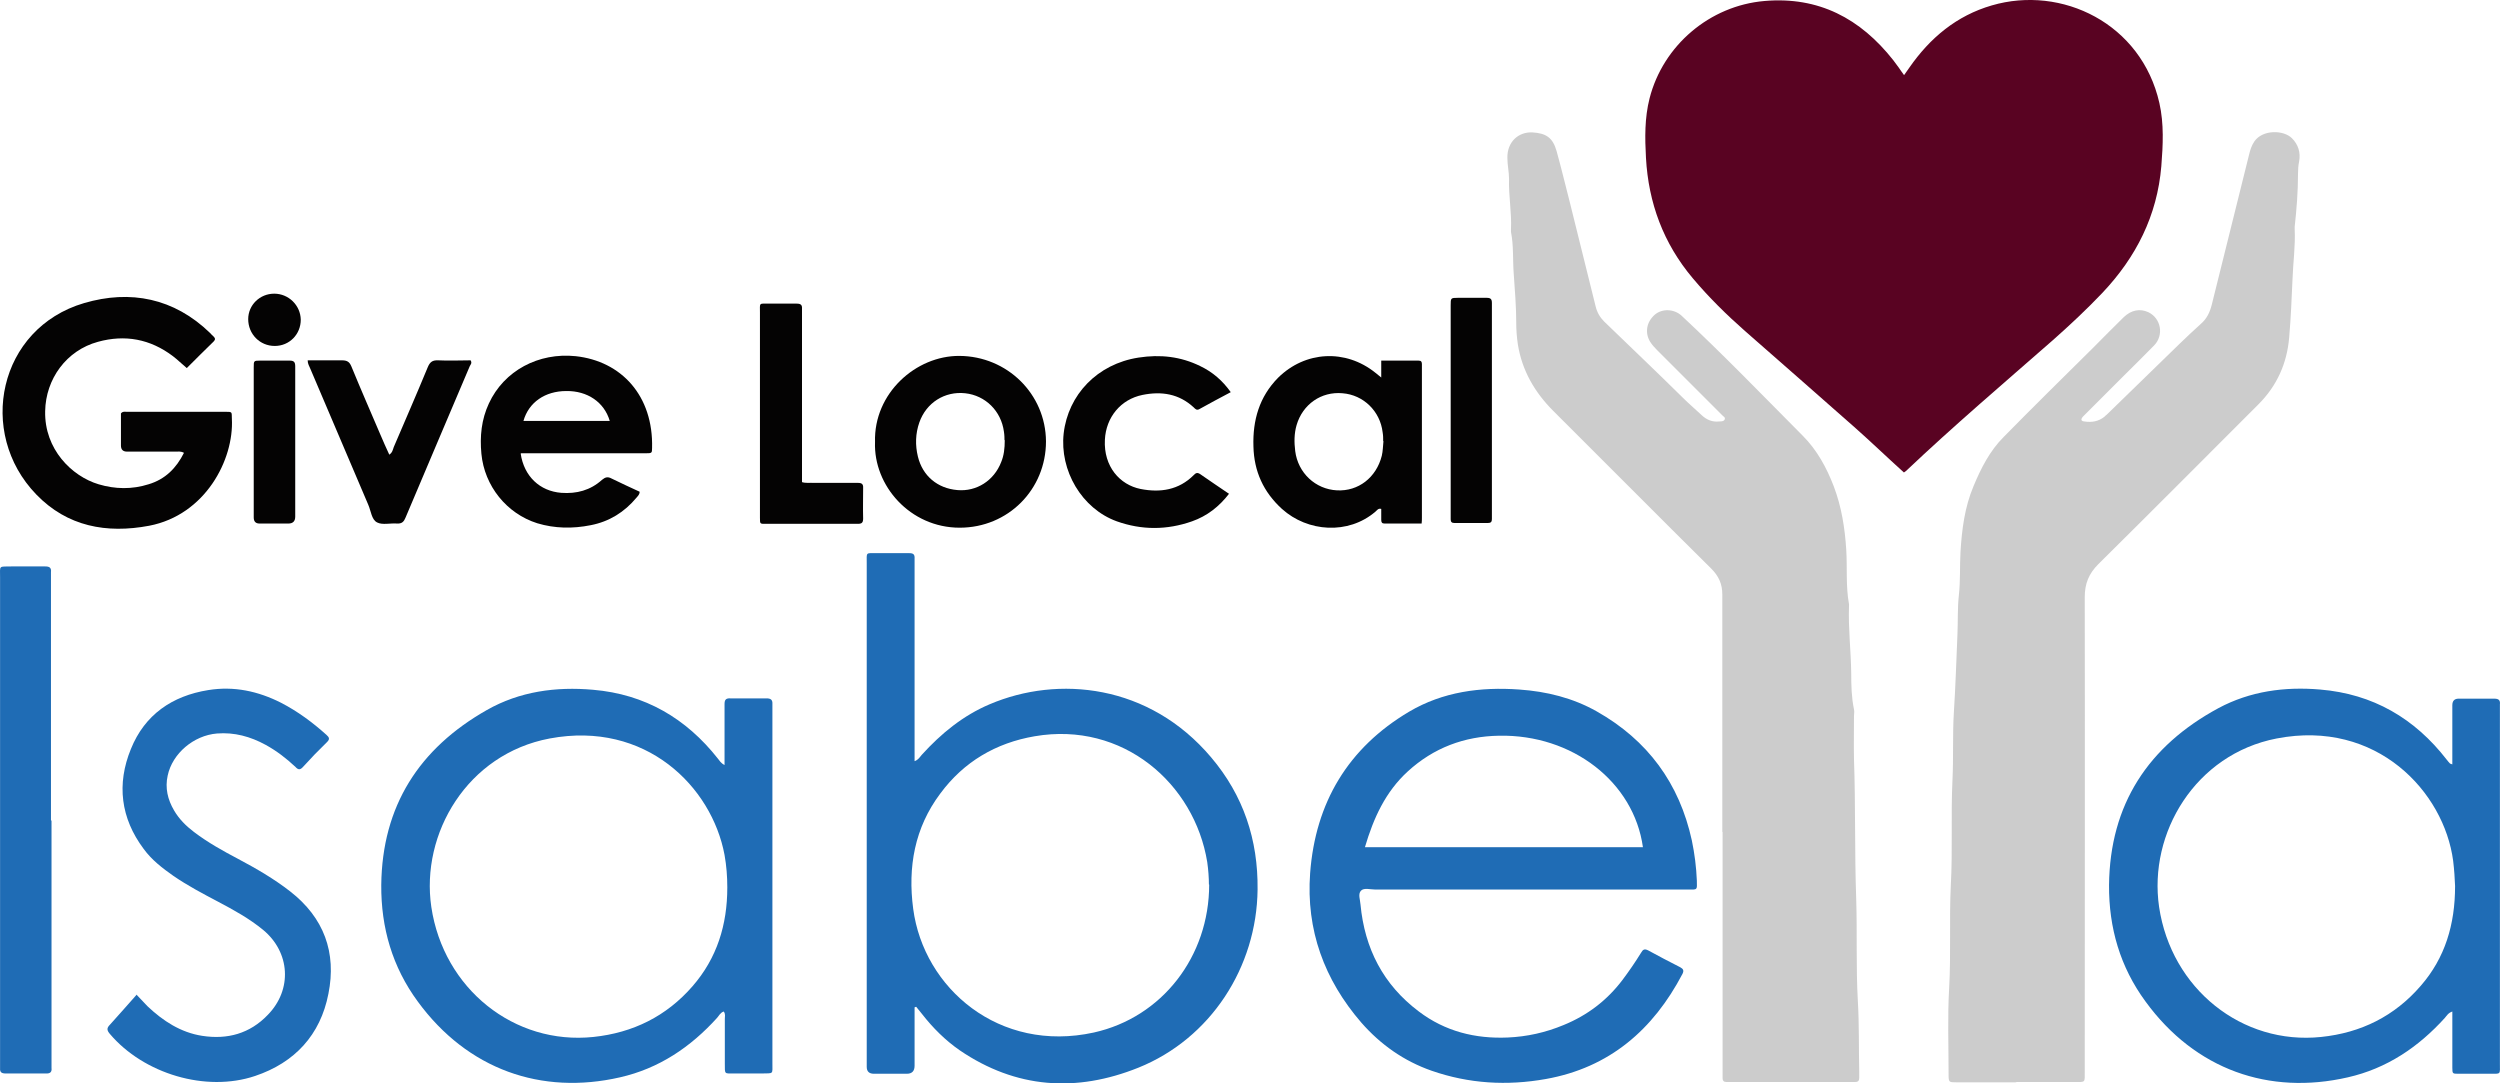 <?xml version="1.0" encoding="UTF-8"?>
<svg id="Layer_1" data-name="Layer 1" xmlns="http://www.w3.org/2000/svg" viewBox="0 0 252.432 109.392">
  <defs>
    <style>
      .cls-1 {
        fill: #1f6cb5;
      }

      .cls-2 {
        fill: #590322;
      }

      .cls-3 {
        fill: #ccc;
      }

      .cls-4 {
        fill: #040303;
      }
    </style>
  </defs>
  <g id="Layer_1-2" data-name="Layer 1-2">
    <path class="cls-2" d="M192.23,47.696c-1.704-1.536-3.324-3.1-5-4.581-3.659-3.24-7.346-6.452-11.033-9.692-1.871-1.648-3.659-3.408-5.279-5.335-2.961-3.519-4.469-7.597-4.72-12.15-.112-2.011-.14-4.022.363-6.005,1.369-5.363,6.089-9.357,11.592-9.832,5.475-.475,9.692,1.76,13.016,5.977.196.251.363.503.559.754.168.223.307.475.531.754.196-.279.363-.531.531-.754,2.095-3.017,4.776-5.251,8.324-6.285,7.067-2.067,15.111,1.816,16.926,9.86.475,2.123.363,4.246.196,6.368-.419,5-2.542,9.189-5.949,12.793-1.592,1.676-3.268,3.24-5,4.776-4.972,4.357-10.027,8.659-14.832,13.212-.028.028-.084.056-.196.14h-.028Z"/>
    <path class="cls-3" d="M173.907,84.007v-23.965c0-1.089-.363-1.871-1.117-2.626-5.335-5.279-10.614-10.614-15.949-15.921-1.871-1.871-3.156-4.078-3.575-6.704-.112-.726-.168-1.48-.168-2.207,0-1.648-.14-3.296-.251-4.916-.112-1.424,0-2.849-.279-4.246v-.251c.084-1.704-.251-3.408-.196-5.111,0-.698-.168-1.397-.168-2.123-.028-1.592,1.089-2.626,2.514-2.57,1.369.084,2.067.503,2.458,1.899.475,1.704.894,3.463,1.341,5.195.866,3.491,1.732,6.983,2.598,10.474.14.587.419,1.089.866,1.536,2.653,2.57,5.335,5.111,7.96,7.709.587.587,1.257,1.145,1.871,1.732.503.475,1.089.726,1.788.642.196,0,.419,0,.531-.168.14-.251-.14-.335-.251-.475-.419-.419-.838-.838-1.257-1.257-1.76-1.76-3.547-3.547-5.307-5.307-.251-.251-.503-.531-.698-.838-.559-.922-.363-2.011.475-2.737.754-.642,1.955-.587,2.709.112,4.19,3.91,8.184,8.044,12.234,12.122,1.425,1.424,2.402,3.212,3.128,5.111.782,2.067,1.117,4.19,1.257,6.396.112,1.843-.056,3.687.279,5.502v.168c-.084,2.262.196,4.525.223,6.815,0,1.201.028,2.43.279,3.631.056.223,0,.447,0,.67,0,1.452-.028,2.905,0,4.357.168,4.692.056,9.385.223,14.049.112,3.463-.028,6.927.168,10.39.14,2.374.084,4.776.14,7.15v.587c0,.279-.112.419-.391.419h-13.044c-.251,0-.363-.14-.363-.363v-24.887h-.028Z"/>
    <path class="cls-3" d="M203.626,109.285h-6.061c-.782,0-.81,0-.81-.81,0-2.905-.112-5.81.056-8.687.196-3.463,0-6.927.168-10.39.196-3.547,0-7.095.168-10.642.112-2.262,0-4.553.14-6.815.168-2.626.251-5.251.363-7.905.056-1.313,0-2.626.14-3.91.168-1.48.084-2.961.168-4.413.14-2.262.419-4.497,1.313-6.62.754-1.816,1.648-3.575,3.045-4.972,2.989-3.045,6.033-6.033,9.05-9.022,1.033-1.033,2.039-2.067,3.072-3.072.754-.726,1.648-.894,2.486-.503,1.285.614,1.592,2.318.587,3.352-1.033,1.061-2.095,2.095-3.128,3.128-1.257,1.257-2.486,2.486-3.743,3.743-.112.112-.196.196-.307.307-.251.279-.223.475.14.503.726.112,1.425,0,2.011-.475.084-.084.168-.168.251-.223,2.43-2.346,4.832-4.72,7.262-7.067.726-.698,1.48-1.424,2.235-2.095.587-.503.894-1.145,1.089-1.899,1.257-5.056,2.514-10.111,3.771-15.167.112-.475.251-.922.531-1.341.838-1.229,2.961-1.173,3.799-.335.642.642.894,1.452.726,2.346-.084.419-.112.838-.112,1.257,0,1.788-.14,3.575-.335,5.335v.251c.084,1.704-.168,3.408-.223,5.111-.084,1.955-.168,3.91-.335,5.838-.223,2.598-1.229,4.86-3.1,6.731-5.391,5.391-10.754,10.781-16.172,16.144-.95.95-1.369,1.955-1.369,3.324.028,15.949,0,31.898,0,47.846,0,1.229.112,1.117-1.089,1.117h-5.894l.112.028Z"/>
    <path class="cls-1" d="M92.348,101.744v5.866q0,.81-.782.81h-3.324q-.726,0-.726-.698v-50.835c0-1.173-.14-1.033,1.061-1.033h3.24c.419,0,.559.14.531.559v20.446c.391-.14.531-.419.726-.642,1.955-2.151,4.162-3.966,6.871-5.111,6.899-2.933,16.088-2.039,22.345,5.363,3.268,3.855,4.748,8.324,4.692,13.351-.084,7.849-4.748,15.055-12.038,17.988-6.257,2.514-12.346,2.123-18.044-1.76-1.452-1.006-2.709-2.262-3.799-3.659-.196-.251-.391-.475-.587-.726-.056,0-.112.028-.168.056v.028ZM122.067,89.314c0-.67-.056-1.48-.168-2.262-1.285-7.932-8.519-14.245-17.429-12.709-3.91.67-7.15,2.57-9.525,5.782-2.598,3.463-3.296,7.43-2.737,11.647,1.061,8.016,8.687,14.58,18.239,12.485,6.899-1.536,11.647-7.681,11.647-14.943h-.028Z"/>
    <path class="cls-1" d="M154.272,89.817h-15.446c-.475,0-1.089-.196-1.397.112-.335.335-.084.922-.056,1.397.419,4.441,2.29,8.1,5.894,10.809,2.653,2.011,5.698,2.765,8.966,2.626,1.955-.084,3.827-.503,5.642-1.257,2.402-.978,4.385-2.486,5.949-4.553.67-.894,1.285-1.788,1.871-2.737.196-.335.335-.447.726-.251,1.061.587,2.151,1.145,3.24,1.704.307.168.391.335.223.67-2.961,5.642-7.374,9.469-13.798,10.614-3.91.698-7.765.475-11.536-.838-2.793-.978-5.139-2.626-7.095-4.86-3.743-4.329-5.586-9.357-5.167-15.083.531-7.122,3.827-12.653,9.999-16.312,3.408-2.011,7.206-2.514,11.117-2.235,2.765.196,5.391.838,7.821,2.207,5.139,2.905,8.351,7.262,9.608,13.044.279,1.341.447,2.681.503,4.05.028.978.056.894-.838.894h-7.43s-8.798,0-8.798,0ZM165.891,85.543c-.922-6.592-7.122-11.396-14.524-11.256-3.519.056-6.62,1.229-9.217,3.603-2.262,2.067-3.463,4.72-4.329,7.653h28.099-.028Z"/>
    <path class="cls-1" d="M73.159,77.248v-6.145c0-.419.112-.614.587-.587h3.659c.447,0,.614.168.587.587v36.227c0,1.173.14,1.033-1.033,1.061h-2.821c-1.006,0-.95.112-.95-.978v-4.525c0-.251.084-.503-.112-.754-.335.112-.475.419-.67.642-2.681,2.961-5.866,5.111-9.804,6.005-7.932,1.816-15.39-.782-20.418-7.653-2.57-3.491-3.715-7.458-3.687-11.759.084-7.988,3.827-13.798,10.67-17.681,3.296-1.871,6.955-2.374,10.726-2.039,5.223.447,9.385,2.877,12.597,6.955.168.196.279.447.67.642ZM73.438,89.621c0-1.117-.084-2.207-.279-3.296-1.285-6.899-7.96-13.575-17.653-11.759-8.324,1.564-13.044,9.608-11.955,17.01,1.229,8.268,8.379,13.966,16.368,13.128,3.994-.419,7.374-2.095,9.999-5.111,2.486-2.849,3.519-6.229,3.519-9.971Z"/>
    <path class="cls-1" d="M247.618,77.22v-6.005q0-.67.642-.67h3.575c.447,0,.642.14.587.587v36.227c0,1.173.14,1.061-1.033,1.061h-3.156c-.587,0-.614,0-.614-.614v-5.67c-.419.14-.559.419-.754.642-2.681,2.961-5.866,5.111-9.804,6.005-7.932,1.816-15.39-.754-20.418-7.653-2.57-3.491-3.715-7.458-3.687-11.759.084-8.156,3.966-14.049,11.061-17.876,3.184-1.704,6.676-2.179,10.251-1.871,5.335.447,9.553,2.905,12.793,7.095.112.14.223.279.335.391,0,0,.056,0,.251.084l-.028.028ZM247.897,89.482c-.028-.754-.084-1.648-.196-2.57-.922-6.955-7.709-14.301-17.82-12.346-8.212,1.592-12.96,9.553-11.871,17.01,1.229,8.268,8.379,13.966,16.368,13.128,4.022-.419,7.402-2.095,10.055-5.167,2.458-2.821,3.463-6.201,3.463-10.055Z"/>
    <path class="cls-1" d="M13.861,100.515c.391.391.698.754,1.033,1.089,1.564,1.48,3.352,2.653,5.53,2.989,2.542.391,4.804-.223,6.62-2.123,2.486-2.542,2.262-6.312-.475-8.575-1.397-1.145-2.961-2.011-4.553-2.849-1.536-.81-3.072-1.62-4.497-2.598-1.117-.782-2.207-1.62-3.017-2.737-2.318-3.1-2.737-6.536-1.285-10.083,1.397-3.463,4.162-5.363,7.821-5.949,2.598-.419,5.028.112,7.346,1.285,1.676.866,3.184,1.983,4.581,3.24.279.251.363.419.056.726-.838.81-1.648,1.648-2.43,2.514-.279.307-.475.307-.754,0-.922-.866-1.899-1.62-3.017-2.235-1.536-.838-3.156-1.285-4.916-1.145-2.346.196-4.497,2.011-4.972,4.246-.279,1.257,0,2.43.642,3.519.503.866,1.201,1.564,2.011,2.179,1.397,1.061,2.905,1.899,4.441,2.709,1.843.978,3.631,2.011,5.279,3.296,3.408,2.653,4.692,6.173,3.855,10.335-.81,4.162-3.408,6.955-7.402,8.296-4.972,1.676-11.256-.223-14.664-4.246-.307-.363-.335-.587,0-.922.894-.978,1.76-1.983,2.709-3.045l.056.084Z"/>
    <path class="cls-1" d="M5.202,82.862v24.971c.056.447-.168.587-.614.559H.566c-.419,0-.587-.14-.559-.531v-49.55c0-1.257-.168-1.089,1.145-1.117h3.408c.419,0,.642.112.587.587v25.054l.056.028Z"/>
    <path class="cls-4" d="M18.553,45.713c-.307-.168-.587-.112-.866-.112h-4.86q-.614,0-.614-.614v-3.24c.168-.223.363-.168.531-.168h9.971c.782,0,.67,0,.698.698.223,4.134-2.681,9.72-8.351,10.809-4.301.81-8.268.084-11.396-3.156-6.033-6.229-3.827-16.787,4.832-19.328,4.665-1.369,9.078-.503,12.709,3.017.112.112.223.251.363.363.168.168.196.307,0,.503-.922.894-1.816,1.788-2.709,2.681-.503-.419-.922-.838-1.397-1.201-2.29-1.732-4.832-2.207-7.569-1.452-3.184.866-5.279,3.743-5.335,7.011-.084,3.827,2.681,6.564,5.391,7.374,1.676.503,3.38.531,5.056,0,1.676-.503,2.793-1.62,3.575-3.184h-.028Z"/>
    <path class="cls-4" d="M139.468,38.116v-1.704h3.771c.279,0,.335.14.335.363v15.502c0,.168,0,.335-.028.587h-3.743c-.251,0-.335-.112-.335-.363v-1.117c-.307-.084-.419.14-.587.279-2.737,2.346-6.843,2.067-9.441-.279-1.871-1.704-2.821-3.799-2.877-6.312-.084-2.626.587-5,2.486-6.927,2.737-2.709,6.815-2.933,9.832-.503.14.112.307.251.587.475ZM139.664,44.54c0-.279,0-.587-.056-.894-.251-2.123-1.927-3.771-4.05-3.938-2.151-.196-4.022,1.117-4.637,3.212-.251.866-.251,1.732-.14,2.626.279,2.207,2.039,3.855,4.218,3.966,2.151.112,3.966-1.285,4.525-3.491.112-.475.112-.95.168-1.48h-.028Z"/>
    <path class="cls-4" d="M52.574,45.797c.335,2.29,1.927,3.799,4.106,3.966,1.536.112,2.933-.251,4.106-1.313.335-.279.587-.335.95-.14.95.475,1.899.894,2.849,1.341,0,.279-.168.419-.307.587-1.229,1.48-2.765,2.43-4.637,2.793-1.816.363-3.631.335-5.391-.196-3.1-.978-5.335-3.771-5.642-7.011-.168-1.76,0-3.463.754-5.083,1.536-3.324,5.028-5.167,8.77-4.776,4.609.503,7.849,3.994,7.709,9.273,0,.531-.028.531-.698.531h-12.513l-.056.028ZM61.568,42.501c-.559-1.899-2.262-3.045-4.385-3.017-2.151,0-3.799,1.145-4.329,3.017,0,0,8.715,0,8.715,0Z"/>
    <path class="cls-4" d="M88.354,44.624c-.14-4.916,4.134-8.715,8.519-8.687,4.832.028,8.715,3.855,8.743,8.631,0,4.86-3.827,8.715-8.715,8.715-5,0-8.715-4.246-8.547-8.659ZM101.426,44.456c0-.168,0-.531-.056-.866-.279-2.095-1.871-3.659-3.91-3.882-2.067-.223-3.938.95-4.637,2.961-.391,1.117-.419,2.29-.14,3.436.475,1.955,1.983,3.212,3.994,3.38,1.927.168,3.687-.95,4.413-2.821.279-.67.363-1.369.363-2.235l-.028.028Z"/>
    <path class="cls-4" d="M124.106,49.847c-1.006,1.313-2.235,2.262-3.743,2.793-2.542.894-5.083.894-7.597,0-3.547-1.285-5.782-5.139-5.363-8.882.447-3.882,3.38-7.011,7.569-7.653,2.179-.335,4.246-.112,6.229.866,1.229.587,2.235,1.452,3.072,2.626-1.089.587-2.123,1.117-3.156,1.704-.279.168-.419,0-.587-.168-1.48-1.369-3.24-1.648-5.167-1.257-2.207.447-3.687,2.262-3.799,4.525-.14,2.709,1.508,4.553,3.603,4.972,1.983.391,3.855.112,5.363-1.397.196-.196.335-.307.642-.112.95.67,1.927,1.313,2.905,1.983h.028Z"/>
    <path class="cls-4" d="M31.067,36.384h3.463c.503,0,.754.14.95.614.95,2.318,1.955,4.609,2.933,6.899.279.67.587,1.341.894,2.011.307-.196.363-.503.447-.754,1.145-2.681,2.318-5.363,3.436-8.072.223-.531.475-.726,1.061-.698,1.089.056,2.207,0,3.268,0,.168.279,0,.419-.084.587-2.151,5.083-4.329,10.167-6.48,15.278-.168.419-.363.642-.866.614-.67-.056-1.48.168-2.011-.112-.559-.279-.614-1.145-.894-1.788-1.955-4.581-3.91-9.189-5.866-13.77-.084-.223-.251-.447-.251-.81Z"/>
    <path class="cls-4" d="M80.952,48.674c.419.14.838.056,1.229.084h4.441c.391,0,.559.112.531.531,0,1.033-.028,2.039,0,3.072,0,.419-.14.531-.531.531h-9.301c-.587,0-.587.028-.587-.614v-20.697c0-1.061-.14-.922.978-.922h2.737c.419,0,.559.14.531.531v17.541l-.028-.056Z"/>
    <path class="cls-4" d="M146.479,41.496v-10.67c0-.726,0-.754.726-.754h2.905c.419,0,.531.14.531.531v21.814c0,.279-.112.391-.391.391h-3.408c-.251,0-.363-.112-.363-.363v-11.005.056Z"/>
    <path class="cls-4" d="M25.62,44.568v-7.486c0-.642,0-.67.642-.67h2.989c.447,0,.559.168.559.587v15.167q0,.698-.698.698h-2.905q-.587,0-.587-.614c0-2.57,0-5.111,0-7.681Z"/>
    <path class="cls-4" d="M27.743,34.932c-1.508,0-2.681-1.201-2.681-2.709,0-1.424,1.173-2.57,2.626-2.57s2.653,1.173,2.681,2.626c0,1.48-1.145,2.653-2.626,2.653Z"/>
  </g>
</svg>